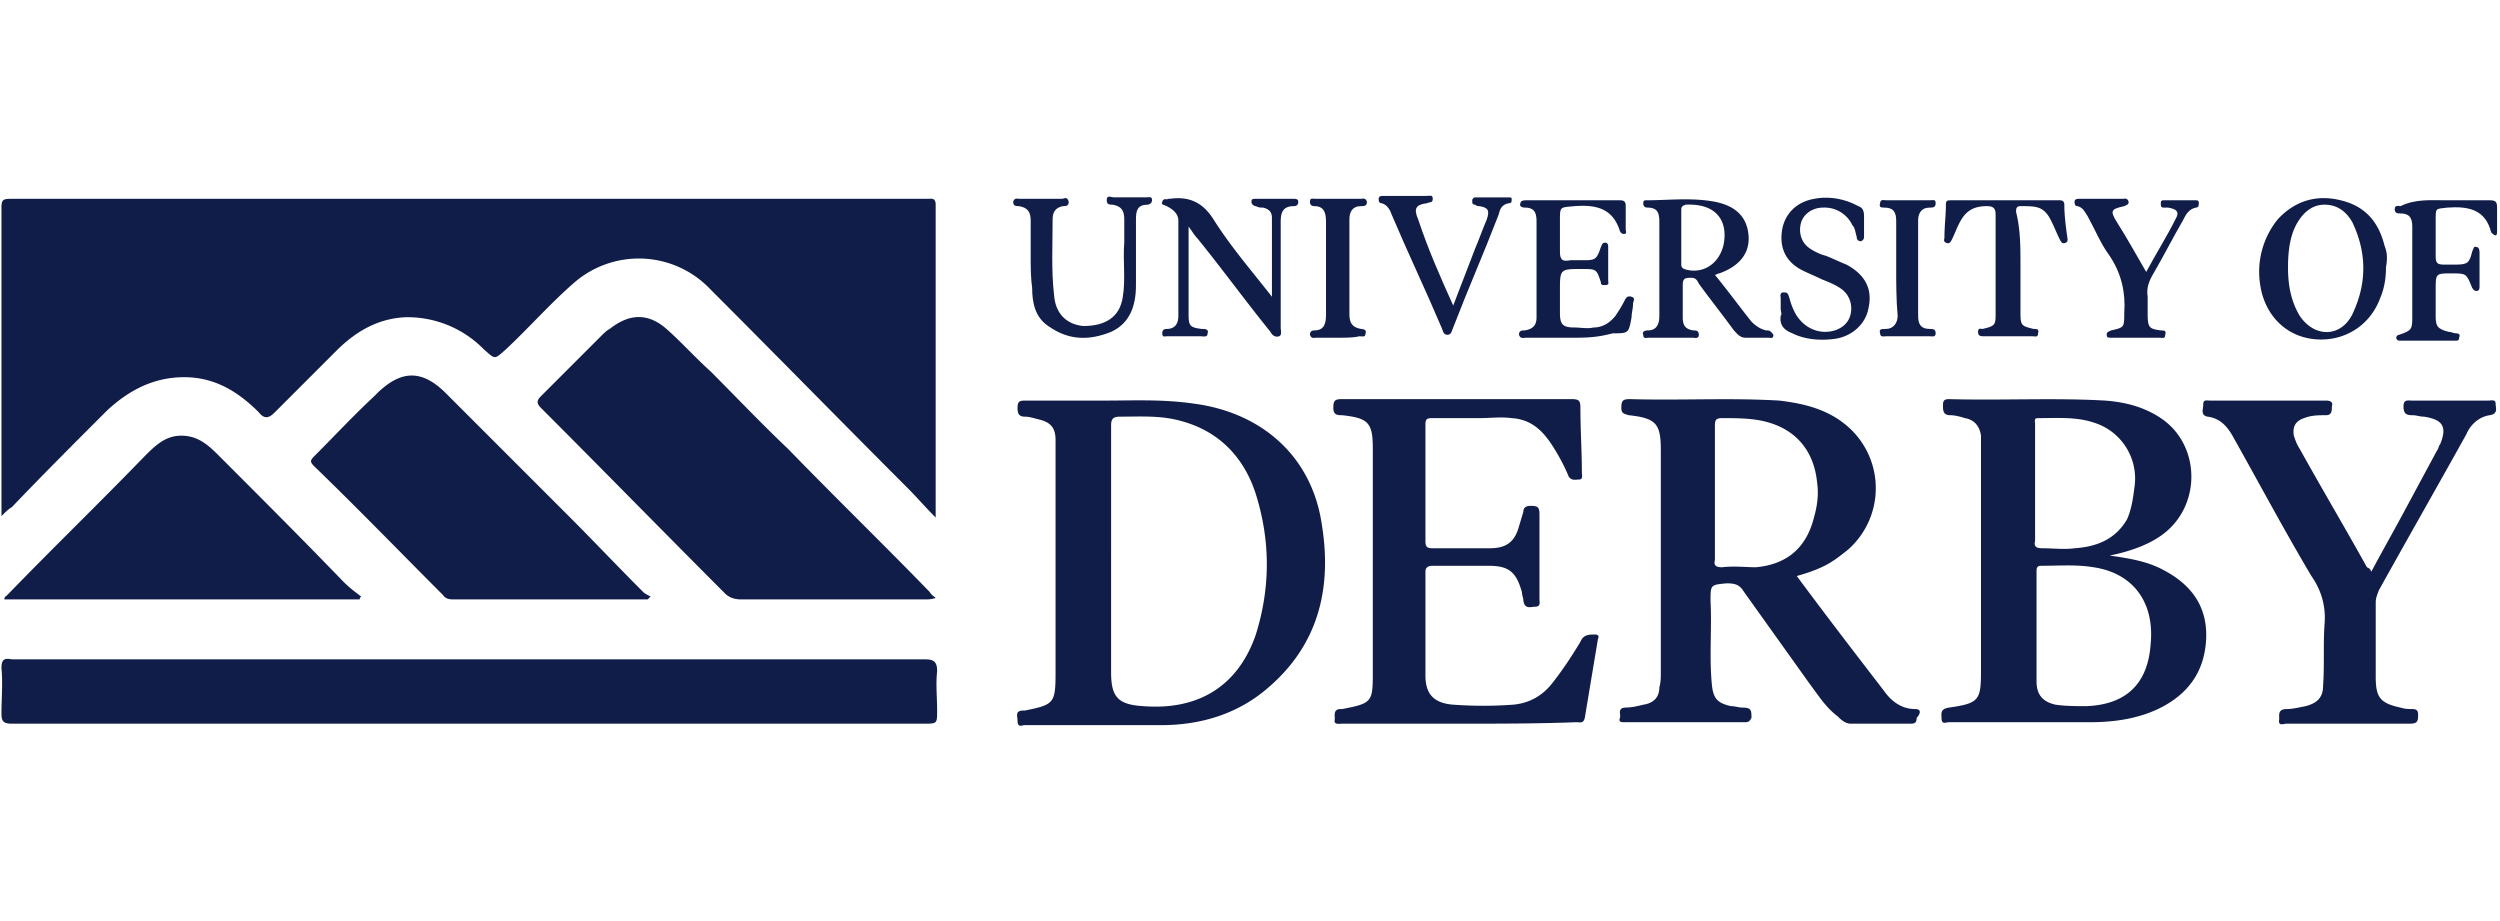 <svg xmlns="http://www.w3.org/2000/svg" xml:space="preserve" id="Layer_1" x="0" y="0" viewBox="0 0 171 63"><style>.st0{display:none}.st1{fill:#092869}.st1,.st4{display:inline}.st6{fill-rule:evenodd;clip-rule:evenodd;fill:#1a1d1c}.st10,.st9{display:inline;fill:#621361}.st10{fill:#4f5355}.st11{fill-rule:evenodd;clip-rule:evenodd}.st11,.st12,.st13{display:inline;fill:#231f20}.st13{fill:#141f47}.st17{fill:#be1b2d}.st23{fill:#3680b4}.st25{fill:#fefefe}.st78{fill:#ffb448}.st79{fill:#101d49}.st82,.st83{display:inline;fill:#002a53}.st83{fill:#c3002f}.st86{fill:#333}.st91{fill:#fff}.st102{display:inline;fill:#00548f}.st103,.st205,.st206{display:inline;fill:#549dc5}.st205,.st206{fill:#5b3069}.st206{fill:#1476c6}.st213{fill:#272857}.st214,.st215{display:inline;fill:#002337}.st215{fill:#702567}</style><g id="University_Of_Derby"><path d="M.1 35.3V14.2c0-.5.1-.6.6-.6h62.7c.3 0 .6-.1.6.4v21.4c-.7-.7-1.3-1.4-1.9-2-4.5-4.5-9-9.1-13.5-13.6a6.74 6.74 0 0 0-9.4-.4c-1.6 1.4-3 3-4.6 4.5-.8.7-.7.7-1.5 0a7.3 7.3 0 0 0-5.4-2.2c-1.9.1-3.4 1-4.7 2.3l-4.2 4.2c-.4.4-.7.5-1.1 0-1.4-1.4-3-2.4-5.1-2.4s-3.8.9-5.3 2.3c-2.2 2.2-4.4 4.4-6.5 6.6-.2.1-.4.3-.7.6M32.1 49.5H.8c-.6 0-.7-.2-.7-.7 0-1 .1-2.1 0-3.1 0-.6.2-.7.7-.6h62.5c.6 0 .8.2.8.8-.1.9 0 1.8 0 2.7s0 .9-.9.9z" class="st79"/><path d="M64 40.9c-.3.1-.5.1-.7.1H50.7c-.4 0-.8-.1-1.1-.4-4.2-4.2-8.4-8.5-12.6-12.7-.3-.3-.3-.5 0-.8l4.1-4.1c.2-.2.4-.4.6-.5 1.4-1.1 2.7-1.1 4 .1 1 .9 1.9 1.9 2.9 2.8 1.8 1.8 3.5 3.6 5.3 5.3 3.2 3.3 6.5 6.5 9.7 9.8.1.2.3.3.4.4M131 48.5c-.9 0-1.6-.5-2.1-1.2-2-2.6-4-5.2-6-7.9.7-.2 1.3-.4 1.9-.7s1.1-.7 1.6-1.1a5.6 5.6 0 0 0-.1-8.5c-1.3-1.1-2.9-1.5-4.6-1.7-3.4-.2-6.8 0-10.2-.1-.5 0-.6.1-.6.6 0 .4.2.4.5.5 1.9.2 2.2.6 2.2 2.4V46c0 .3 0 .7-.1 1 0 .7-.4 1.1-1.1 1.2-.4.1-.8.2-1.3.2-.5.1-.2.5-.3.7-.1.3.1.3.3.3h8.3c.2 0 .3-.1.4-.3 0-.5 0-.7-.6-.7-.3 0-.5-.1-.8-.1-.9-.2-1.2-.5-1.3-1.4-.2-1.9 0-3.9-.1-5.8 0-1.1 0-1.1 1.1-1.2.6 0 .9.1 1.2.6l4.5 6.3c.6.8 1.1 1.6 1.9 2.2.2.2.5.5.9.5h4.1c.3 0 .4-.1.4-.4.2-.2.4-.6-.1-.6m-13.2-9.7c-.4 0-.6-.1-.5-.5v-9.2c0-.4.1-.5.5-.5.9 0 1.9 0 2.8.2 2.2.5 3.5 2 3.7 4.3.1.7 0 1.5-.2 2.2-.5 2.1-1.8 3.3-4 3.5-.7 0-1.5-.1-2.3 0M148 39c-1.1-.6-2.3-.8-3.7-1 1.5-.3 2.8-.8 3.7-1.5 2.6-2 2.5-6.1-.2-7.9-1.2-.8-2.5-1.1-3.8-1.2-3.5-.2-7.1 0-10.7-.1-.4 0-.4.2-.4.5 0 .4.1.6.5.6.3 0 .7.1 1 .2.6.1 1 .5 1.1 1.2v16c0 2.1-.1 2.3-2.2 2.6-.6.1-.5.4-.5.7 0 .5.3.3.5.3h9.6c1.6 0 3.2-.2 4.7-.9q3.15-1.5 3.3-4.8c.1-2.2-1-3.7-2.9-4.7m-8.8-6v-4c0-.2-.1-.4.2-.4 1.3 0 2.6-.1 3.8.3a4 4 0 0 1 2.8 4.4c-.1.8-.2 1.5-.5 2.2-.8 1.4-2.1 1.9-3.6 2-.7.1-1.5 0-2.2 0-.4 0-.6-.1-.5-.5zm7.9 11.1c-.2 2.7-1.7 4.1-4.4 4.2-.7 0-1.4 0-2.1-.1-.9-.2-1.3-.7-1.3-1.6v-7.5c0-.2 0-.4.3-.4 1.2 0 2.4-.1 3.6.1 2.7.4 4.2 2.4 3.9 5.3M90.4 35.8c-.7-4.6-4.1-7.6-8.8-8.2-2.1-.3-4.1-.2-6-.2h-5.5c-.4 0-.5.1-.5.5s.1.6.5.6c.3 0 .6.1 1 .2.8.2 1.1.6 1.1 1.4V46c0 2.1-.1 2.2-2.1 2.6H70c-.6 0-.4.4-.4.7 0 .5.3.3.5.3h9.3c2.8 0 5.4-.8 7.5-2.7 3.4-3 4.2-6.9 3.5-11.1m-4.5 7.6c-1.2 3.5-3.9 5.2-7.7 4.9-1.7-.1-2.2-.6-2.2-2.3V29.1c0-.4.1-.6.6-.6 1.4 0 2.8-.1 4.2.3 2.6.7 4.3 2.5 5.1 5q1.5 4.8 0 9.6M44.3 41H31.1c-.3 0-.6 0-.8-.3-2.9-2.9-5.8-5.9-8.8-8.8-.3-.3-.3-.4 0-.7 1.4-1.4 2.7-2.8 4.1-4.1l.3-.3c1.6-1.5 3-1.5 4.6.1l8.4 8.4c1.7 1.7 3.4 3.5 5.1 5.2.1.1.3.2.5.3zM99.8 49.5h-8c-.2 0-.6.1-.5-.3 0-.3-.1-.7.4-.7h.1c2.1-.4 2.1-.5 2.1-2.6V30.7c0-1.8-.3-2.1-2.1-2.3-.3 0-.6 0-.6-.5s.1-.6.6-.6h15.7c.5 0 .6.1.6.6 0 1.5.1 3 .1 4.4 0 .2.1.5-.2.5-.2 0-.5.1-.7-.2-.2-.5-.5-1.1-.8-1.6-.7-1.2-1.5-2.3-3.1-2.4-.7-.1-1.5 0-2.2 0h-3.3c-.3 0-.4.1-.4.4v8c0 .4.1.5.5.5h3.9c1.1 0 1.7-.4 2-1.5l.3-1c0-.3.2-.4.5-.4.5 0 .6.1.6.6V41c0 .2.1.5-.3.5-.3 0-.7.2-.8-.4 0-.2-.1-.4-.1-.6-.4-1.4-.9-1.8-2.3-1.8H98c-.3 0-.5.1-.5.4v7.1c0 1.3.6 1.9 1.9 2 1.4.1 2.7.1 4.1 0q1.65-.15 2.7-1.5c.7-.9 1.3-1.8 1.9-2.8.2-.5.6-.5 1-.5.2 0 .3.1.2.3l-.9 5.4c-.1.4-.3.3-.6.3-2.6.1-5.3.1-8 .1M24.6 41H.3c0-.2.1-.2.2-.3 3.1-3.2 6.3-6.3 9.4-9.5.7-.7 1.4-1.4 2.5-1.4s1.8.6 2.5 1.3c2.9 2.9 5.8 5.8 8.6 8.7.4.4.8.7 1.2 1 0 0-.1.1-.1.2M162.2 39.1c.8-1.5 1.6-2.9 2.4-4.4l2.1-3.9c.1-.1.1-.3.2-.4.5-1.2.2-1.7-1.1-1.9-.3 0-.5-.1-.8-.1-.4 0-.6-.1-.6-.6s.3-.4.6-.4h5.2c.2 0 .5-.1.5.2s.2.7-.4.8c-.7.1-1.3.6-1.6 1.3-2 3.6-4 7.1-6 10.7-.1.3-.2.5-.2.8v5.1c0 1.4.3 1.8 1.7 2.1.3.1.6.1.8.1.3 0 .4.1.4.4 0 .5-.1.6-.6.6h-8.4c-.2 0-.6.2-.5-.3 0-.3-.1-.7.5-.7.4 0 .8-.1 1.3-.2.8-.2 1.2-.6 1.2-1.4.1-1.4 0-2.8.1-4.2q.15-1.8-.9-3.3c-1.9-3.2-3.6-6.4-5.4-9.6-.4-.7-.9-1.2-1.7-1.3-.5-.1-.3-.5-.3-.8 0-.4.2-.3.5-.3h7.9c.3 0 .5.1.4.4 0 .3 0 .6-.4.6-.5 0-1 0-1.5.2-.6.2-.8.6-.7 1.2.1.3.2.6.4.9 1.5 2.7 3.1 5.4 4.6 8.1.2.1.2.1.3.3M120.8 22.6c-.4-.1-.7-.3-1-.6-.8-1-1.6-2.1-2.5-3.2.1 0 .2-.1.3-.1 1.4-.5 2.1-1.4 2-2.6s-.8-2-2.3-2.3c-1.6-.3-3.2-.1-4.7-.1-.1 0-.2 0-.2.2q0 .3.3.3c.7 0 .8.4.8 1v6.4c0 .6-.2 1-.8 1-.2 0-.4.1-.3.3 0 .3.2.2.4.2h3c.1 0 .4.1.4-.2s-.2-.3-.4-.3c-.5-.1-.7-.3-.7-.9v-2.2c0-.5.2-.5.6-.5.3 0 .4.2.5.4.8 1.1 1.6 2.1 2.4 3.2.2.2.4.5.8.5h1.6c.1 0 .3.1.3-.2-.2-.3-.3-.3-.5-.3m-5.6-4.2c-.2-.1-.2-.2-.2-.4v-3.6c0-.2 0-.3.3-.4 2.1-.1 2.9 1.1 2.6 2.7-.3 1.4-1.5 2.1-2.7 1.7M163.1 16.8c-.4-1.6-1.3-2.7-3-3.1-1.6-.4-3.1 0-4.3 1.3a5.7 5.7 0 0 0-1.2 4.5c.3 2 1.7 3.5 3.7 3.7s3.8-.9 4.5-2.8c.3-.7.4-1.4.4-2.1.1-.6.1-1-.1-1.5m-2.2 4.7c-.8 1.6-2.6 1.6-3.6.1-.6-1-.8-2.1-.8-3.3 0-1 .1-2.1.6-3 .4-.7 1-1.3 1.9-1.3s1.5.5 1.9 1.2q1.5 3.15 0 6.3M87 20.3v-5.4c0-.4-.2-.6-.6-.7-.2 0-.3 0-.5-.1-.1 0-.3-.1-.3-.3s.1-.2.3-.2h2.6c.1 0 .3 0 .3.2q0 .3-.3.3c-.8 0-.9.5-.9 1.1v7.2c0 .2.1.5-.1.6-.3.1-.5-.1-.6-.3-1.7-2.1-3.3-4.3-5-6.4-.2-.2-.3-.4-.6-.8v6c0 .8.1.9.9 1 .2 0 .5 0 .4.3 0 .3-.3.2-.5.2h-2.3c-.1 0-.3.1-.3-.2q0-.3.3-.3c.6 0 .8-.4.8-.9v-6.5c0-.5-.4-.8-.8-1-.2-.1-.4-.1-.3-.3.1-.3.3-.1.4-.2h.1c1.4-.2 2.3.3 3 1.4 1.2 1.9 2.6 3.5 4 5.3M107.6 23.1h-3.2c-.2 0-.4.1-.5-.2 0-.3.2-.3.4-.3.6-.1.8-.4.8-.9v-6.5c0-.6-.1-1-.8-1-.2 0-.4-.1-.3-.3 0-.2.3-.2.4-.2h6.4c.3 0 .4.1.4.4v1.6c0 .1.1.3-.1.3-.1 0-.2 0-.3-.2-.5-1.6-1.7-1.8-3.1-1.7-1 .1-1 0-1 1v2.1c0 .6.2.7.7.6h.8c.9 0 1 0 1.3-.9.1-.2.1-.3.3-.3s.2.2.2.3v2.3c0 .1.1.3-.2.3-.2 0-.3 0-.3-.2-.3-.9-.3-.9-1.3-.9-1.5 0-1.5 0-1.5 1.5v1.5c0 .8.2 1 1 1 .4 0 .9.1 1.3 0 .6 0 1.1-.3 1.5-.8.2-.3.4-.6.6-1 .1-.2.2-.4.5-.3s.1.3.1.5c0 .3-.1.6-.1.9-.2 1.1-.2 1.1-1.3 1.1-1.1.3-1.9.3-2.7.3" class="st79"/><path d="M70.5 17.5v-2.4c0-.6-.2-.9-.8-1-.2 0-.4 0-.4-.3.1-.3.3-.2.4-.2h2.9c.2 0 .4-.2.5.2 0 .3-.2.3-.4.3-.5.1-.7.4-.7.9 0 1.7-.1 3.5.1 5.2.1 1.3.9 2 2 2.1 1.5 0 2.5-.6 2.7-2 .2-1.2 0-2.5.1-3.7V15c0-.6-.2-.9-.8-1-.2 0-.4 0-.4-.3 0-.4.3-.2.5-.2h2.2c.2 0 .4-.1.4.2 0 .2-.2.3-.3.3-.7 0-.8.4-.8 1v4.5c0 1.4-.4 2.6-1.7 3.2-1.5.6-2.9.6-4.3-.4-.9-.6-1.1-1.6-1.1-2.6-.1-.7-.1-1.4-.1-2.2" style="fill:#111e49"/><path d="M121.8 21.1v-.7c0-.1-.1-.4.2-.4s.3.1.4.4c.1.4.3.9.5 1.2.6.9 1.6 1.3 2.6 1 .6-.2 1-.6 1.1-1.2s-.1-1.2-.6-1.6c-.4-.3-.9-.5-1.4-.7-.4-.2-.9-.4-1.3-.6-1.2-.6-1.6-1.6-1.4-2.8.2-1.1 1-1.9 2.2-2.1 1-.2 2.1 0 3 .5.3.1.4.3.4.7v1.3c0 .2 0 .3-.2.4q-.3 0-.3-.3c-.1-.3-.1-.6-.3-.8a2.1 2.1 0 0 0-2-1.2c-.7 0-1.3.4-1.5 1-.2.7 0 1.4.6 1.8.3.2.7.4 1.1.5.5.2.9.4 1.4.6q1.95 1.05 1.5 3c-.2 1.1-1.2 2-2.5 2.1-.9.1-1.9 0-2.7-.4-.5-.2-.9-.5-.8-1.2.1-.1 0-.3 0-.5M138.2 18.1v3.3c0 .9.1.9.9 1.1.2 0 .4 0 .3.3 0 .3-.2.2-.4.2h-3.3c-.2 0-.4 0-.4-.3s.2-.2.3-.2c.9-.2.9-.3.9-1.1v-6.7c0-.4-.1-.6-.6-.6-1 0-1.5.4-1.9 1.2-.2.4-.3.7-.5 1.1-.1.2-.2.3-.4.2s-.1-.2-.1-.4c0-.7.1-1.5.1-2.2 0-.3.1-.3.4-.3h7.4q.3 0 .3.3c0 .7.1 1.5.2 2.2 0 .1.1.3-.1.4s-.3 0-.4-.2c-.2-.4-.4-.9-.6-1.3-.5-1-1-1-2.1-1-.3 0-.3.2-.3.4.3 1.2.3 2.4.3 3.6" class="st79"/><path d="M167.3 13.7h3c.4 0 .5.1.5.5v1.6c0 .1 0 .3-.1.3s-.2-.1-.3-.2c-.4-1.6-1.6-1.8-3-1.7-.8.1-.8 0-.8.8v2.5c0 .5.1.6.6.6h.7c.9 0 1-.1 1.2-.9.1-.2.1-.4.3-.3.2 0 .2.3.2.4v2.3c0 .1 0 .3-.2.3s-.2-.1-.3-.2c-.4-1-.4-1-1.4-1-1.1 0-1.1 0-1.1 1.1v1.8c0 .7.1.9.9 1.1.2 0 .3.1.5.1s.3.1.2.3c0 .2-.1.2-.2.2h-3.9c-.1 0-.2-.1-.2-.2s.1-.2.2-.2c.9-.3.9-.4.9-1.3v-6.1c0-.6-.2-.9-.8-.9-.2 0-.4 0-.4-.3s.3-.2.4-.2c1-.5 2.1-.4 3.1-.4" style="fill:#111d49"/><path d="M146.8 18.6c.7-1.3 1.4-2.4 2-3.6.3-.5.1-.7-.5-.8h-.3c-.2 0-.2-.1-.2-.3s.1-.2.2-.2h2.2c.1 0 .2 0 .2.2 0 .1 0 .3-.2.3-.5.1-.7.5-.9.9-.7 1.2-1.3 2.4-2 3.6-.3.5-.5 1-.4 1.6v1.2c0 .9.1 1 .9 1.1.2 0 .4 0 .3.3 0 .3-.2.2-.4.2h-3.3c-.2 0-.3 0-.3-.2s.1-.2.3-.3c.9-.2.9-.2.9-1.2.1-1.4-.2-2.7-1-3.9-.6-.8-1-1.8-1.5-2.7-.2-.3-.3-.6-.7-.7-.2 0-.2-.2-.2-.3 0-.2.2-.2.3-.2h3c.1 0 .3-.1.4.2 0 .2-.1.2-.3.3-.9.2-1 .3-.5 1.1.7 1.1 1.3 2.2 2 3.4M99.4 20.9l1.5-3.9c.3-.7.5-1.3.8-2 .2-.6.1-.8-.5-.9-.1 0-.2 0-.3-.1-.2 0-.2-.1-.2-.3 0-.1.1-.2.2-.2h2.3c.1 0 .2 0 .2.1 0 .2 0 .3-.2.3-.5.1-.6.4-.7.8-1 2.6-2.1 5.1-3.1 7.7-.1.2-.1.5-.4.5s-.3-.3-.4-.5c-1.1-2.6-2.3-5.1-3.4-7.7-.1-.3-.3-.7-.7-.8-.2 0-.2-.2-.2-.3 0-.2.2-.2.3-.2h3c.2 0 .4-.1.4.2s-.2.2-.4.3c-.8.1-.9.4-.6 1.1.7 2.1 1.5 3.9 2.4 5.9M91.6 23.1H90c-.1 0-.3.1-.4-.2q0-.3.3-.3c.7 0 .8-.5.8-1.1v-6.3c0-.6-.1-1.1-.8-1.1q-.3 0-.3-.3c0-.3.2-.2.4-.2h3.1c.1 0 .3-.1.4.2 0 .3-.2.3-.4.3-.6 0-.8.4-.8.9v6.5c0 .6.2.9.8 1 .2 0 .4.1.3.3 0 .3-.2.2-.4.2-.4.1-.9.1-1.4.1M129.7 18.3v-3.2c0-.6-.2-.9-.8-.9-.2 0-.4 0-.3-.3 0-.3.3-.2.4-.2h3c.2 0 .4-.1.4.2s-.2.3-.4.3c-.6 0-.8.4-.8.9v6.5c0 .6.2.9.8.9.2 0 .4 0 .4.3s-.3.2-.4.2h-3c-.1 0-.4.1-.4-.2-.1-.3.1-.3.4-.3.5 0 .8-.4.8-.9-.1-1.1-.1-2.2-.1-3.3" class="st79"/></g></svg>